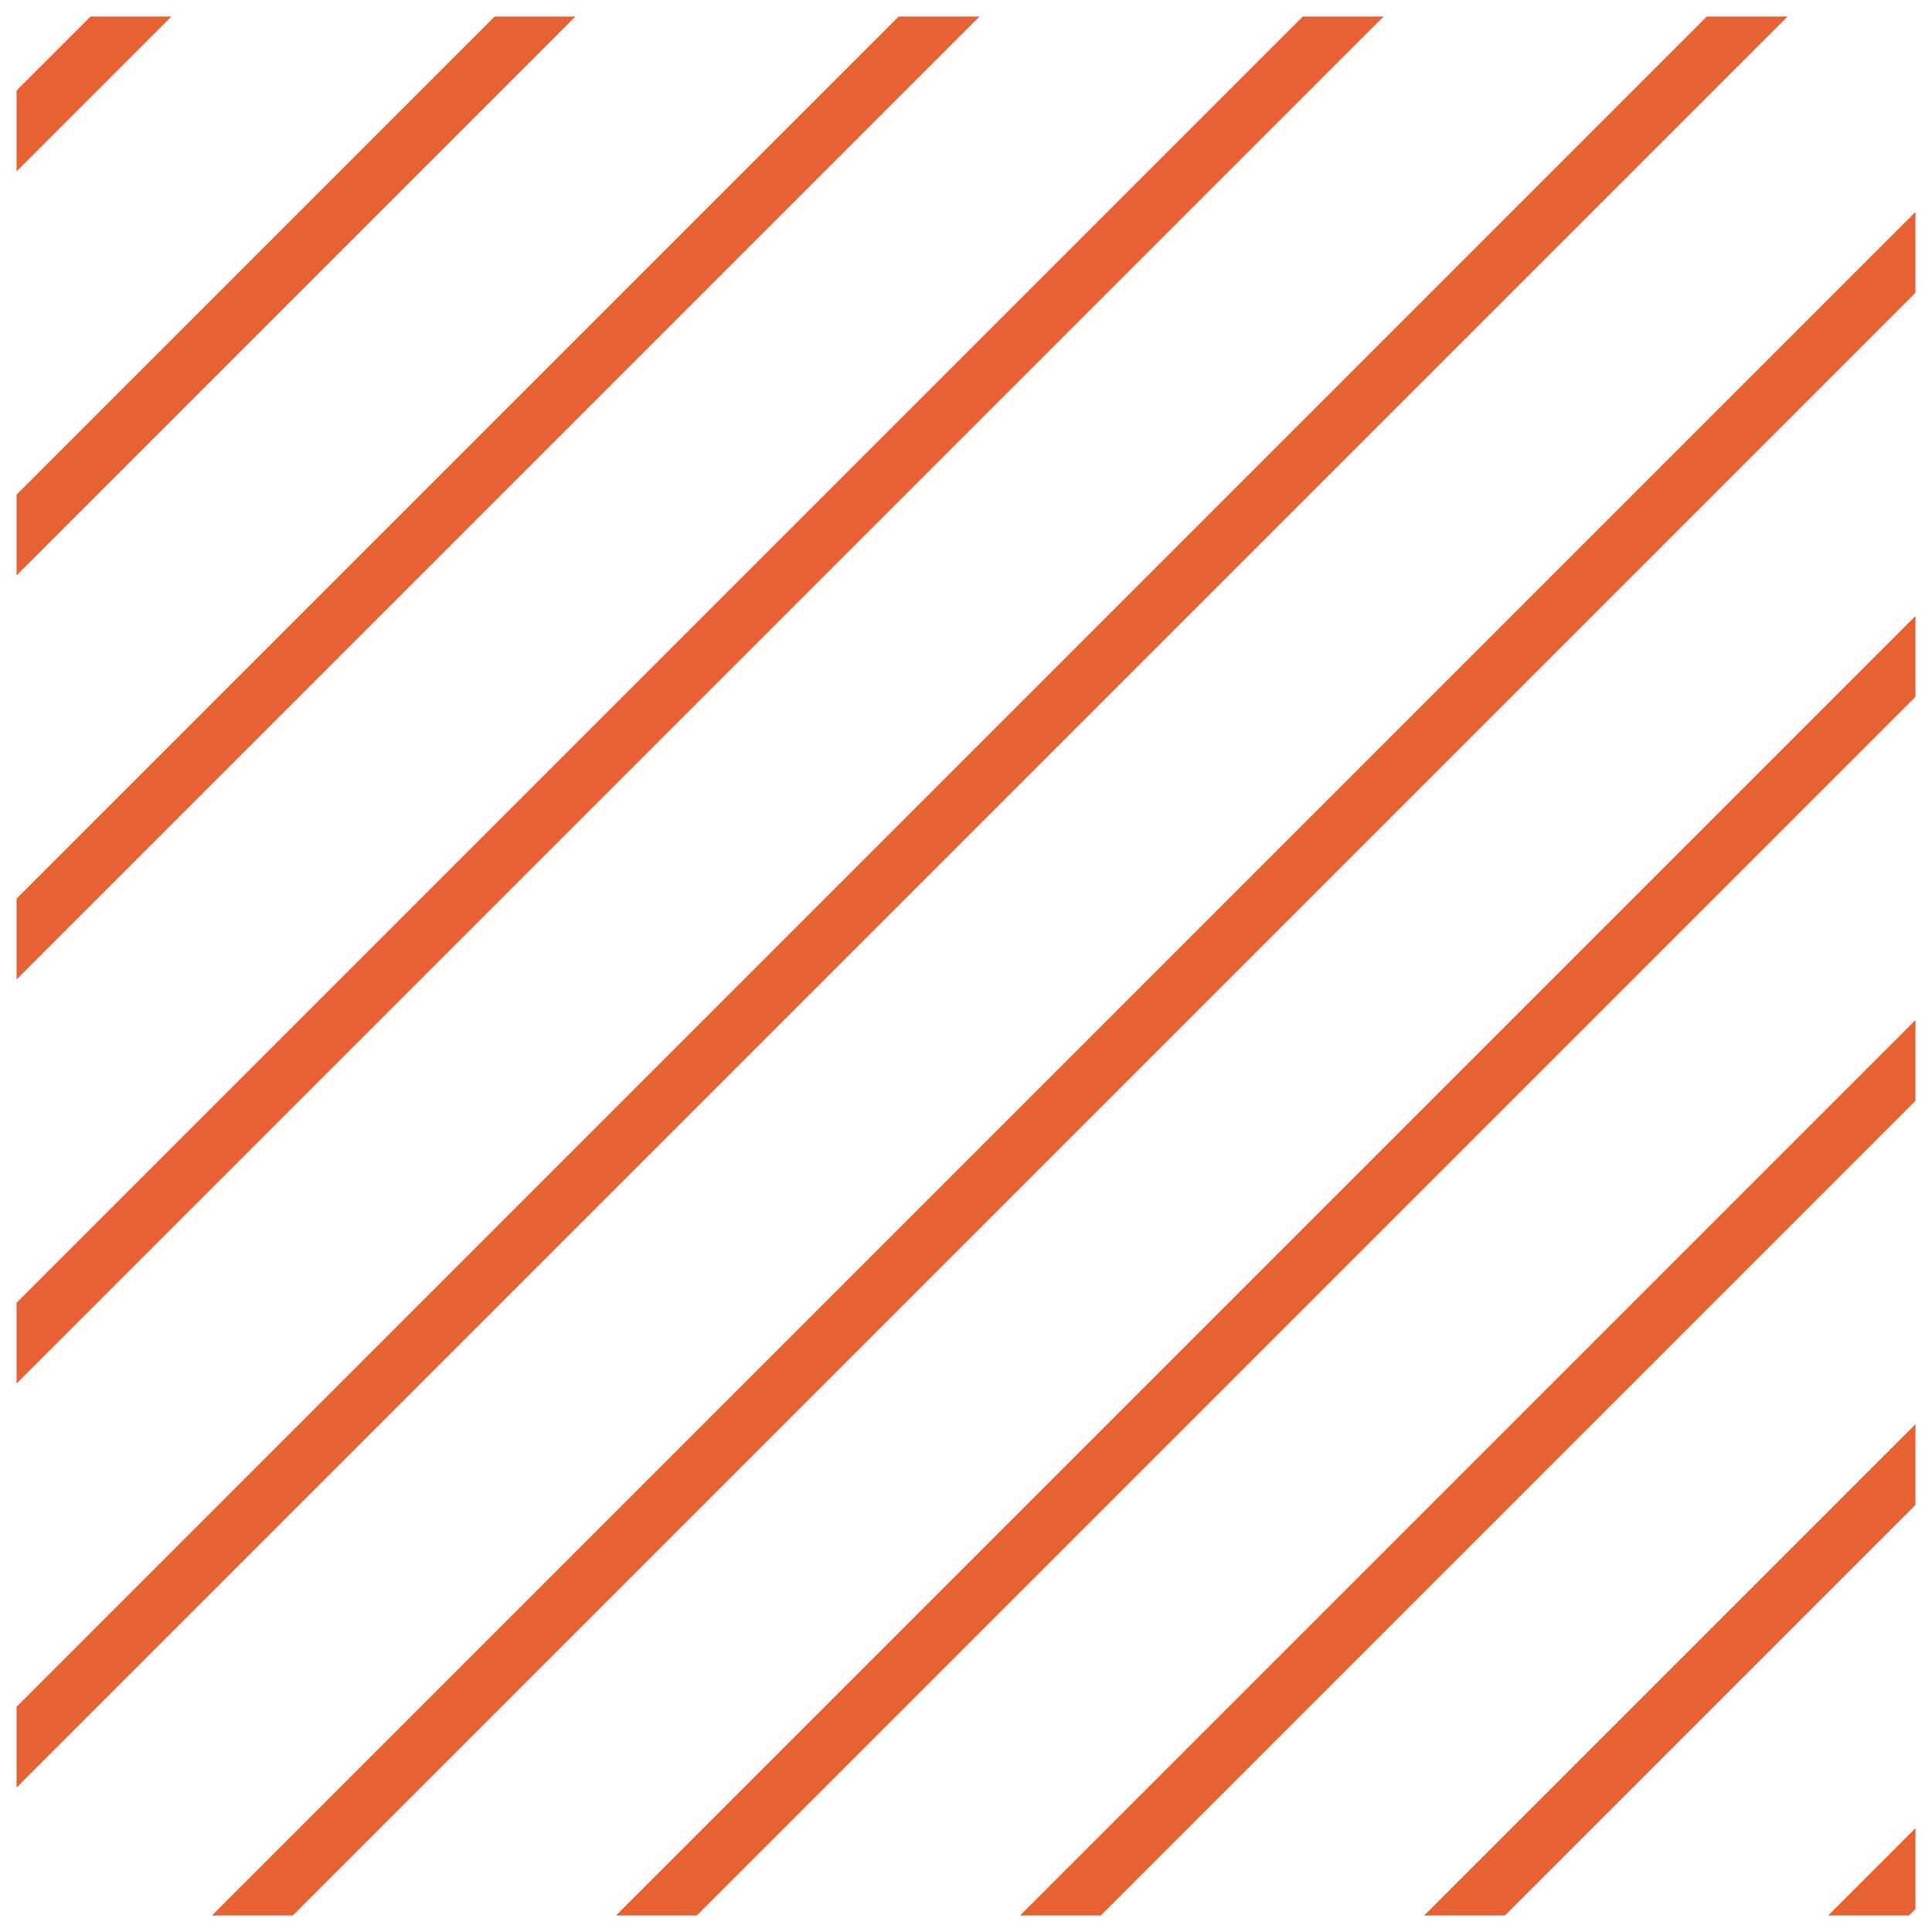 <svg xmlns="http://www.w3.org/2000/svg" width="100%" style="shape-rendering: geometricprecision; text-rendering: geometricprecision; fill-rule: evenodd; clip-rule: evenodd; vertical-align: middle; max-width: 100%; width: 100%;" viewBox="0 0 7215.03 7215.03"><defs>
  
 </defs><g>
  
  <g>
   <polygon class="fil0 str0" points="6827.42,7153.18 7153.18,6827.42 7153.18,7129.22 7129.22,7153.18" fill="rgb(230,98,50)"></polygon>
   <polygon class="fil0 str0" points="5318.46,7153.18 7153.18,5318.46 7153.18,5620.25 5620.25,7153.18" fill="rgb(230,98,50)"></polygon>
   <polygon class="fil0 str0" points="3809.49,7153.18 7153.18,3809.49 7153.18,4111.29 4111.29,7153.18" fill="rgb(230,98,50)"></polygon>
   <polygon class="fil0 str0" points="2300.53,7153.18 7153.18,2300.53 7153.18,2602.34 2602.34,7153.18" fill="rgb(230,98,50)"></polygon>
   <polygon class="fil0 str0" points="791.57,7153.18 7153.18,791.57 7153.18,1093.37 1093.37,7153.18" fill="rgb(230,98,50)"></polygon>
   <polygon class="fil0 str0" points="61.85,6373.94 6373.94,61.85 6675.74,61.85 61.85,6675.74" fill="rgb(230,98,50)"></polygon>
   <polygon class="fil0 str0" points="61.85,4864.97 4864.97,61.85 5166.77,61.85 61.85,5166.77" fill="rgb(230,98,50)"></polygon>
   <polygon class="fil0 str0" points="61.85,3356.01 3356.01,61.85 3657.81,61.85 61.85,3657.81" fill="rgb(230,98,50)"></polygon>
   <polygon class="fil0 str0" points="61.85,1847.05 1847.05,61.85 2148.85,61.85 61.85,2148.85" fill="rgb(230,98,50)"></polygon>
   <polygon class="fil0 str0" points="61.85,338.09 338.09,61.85 639.89,61.85 61.85,639.89" fill="rgb(230,98,50)"></polygon>
  </g>
 </g></svg>